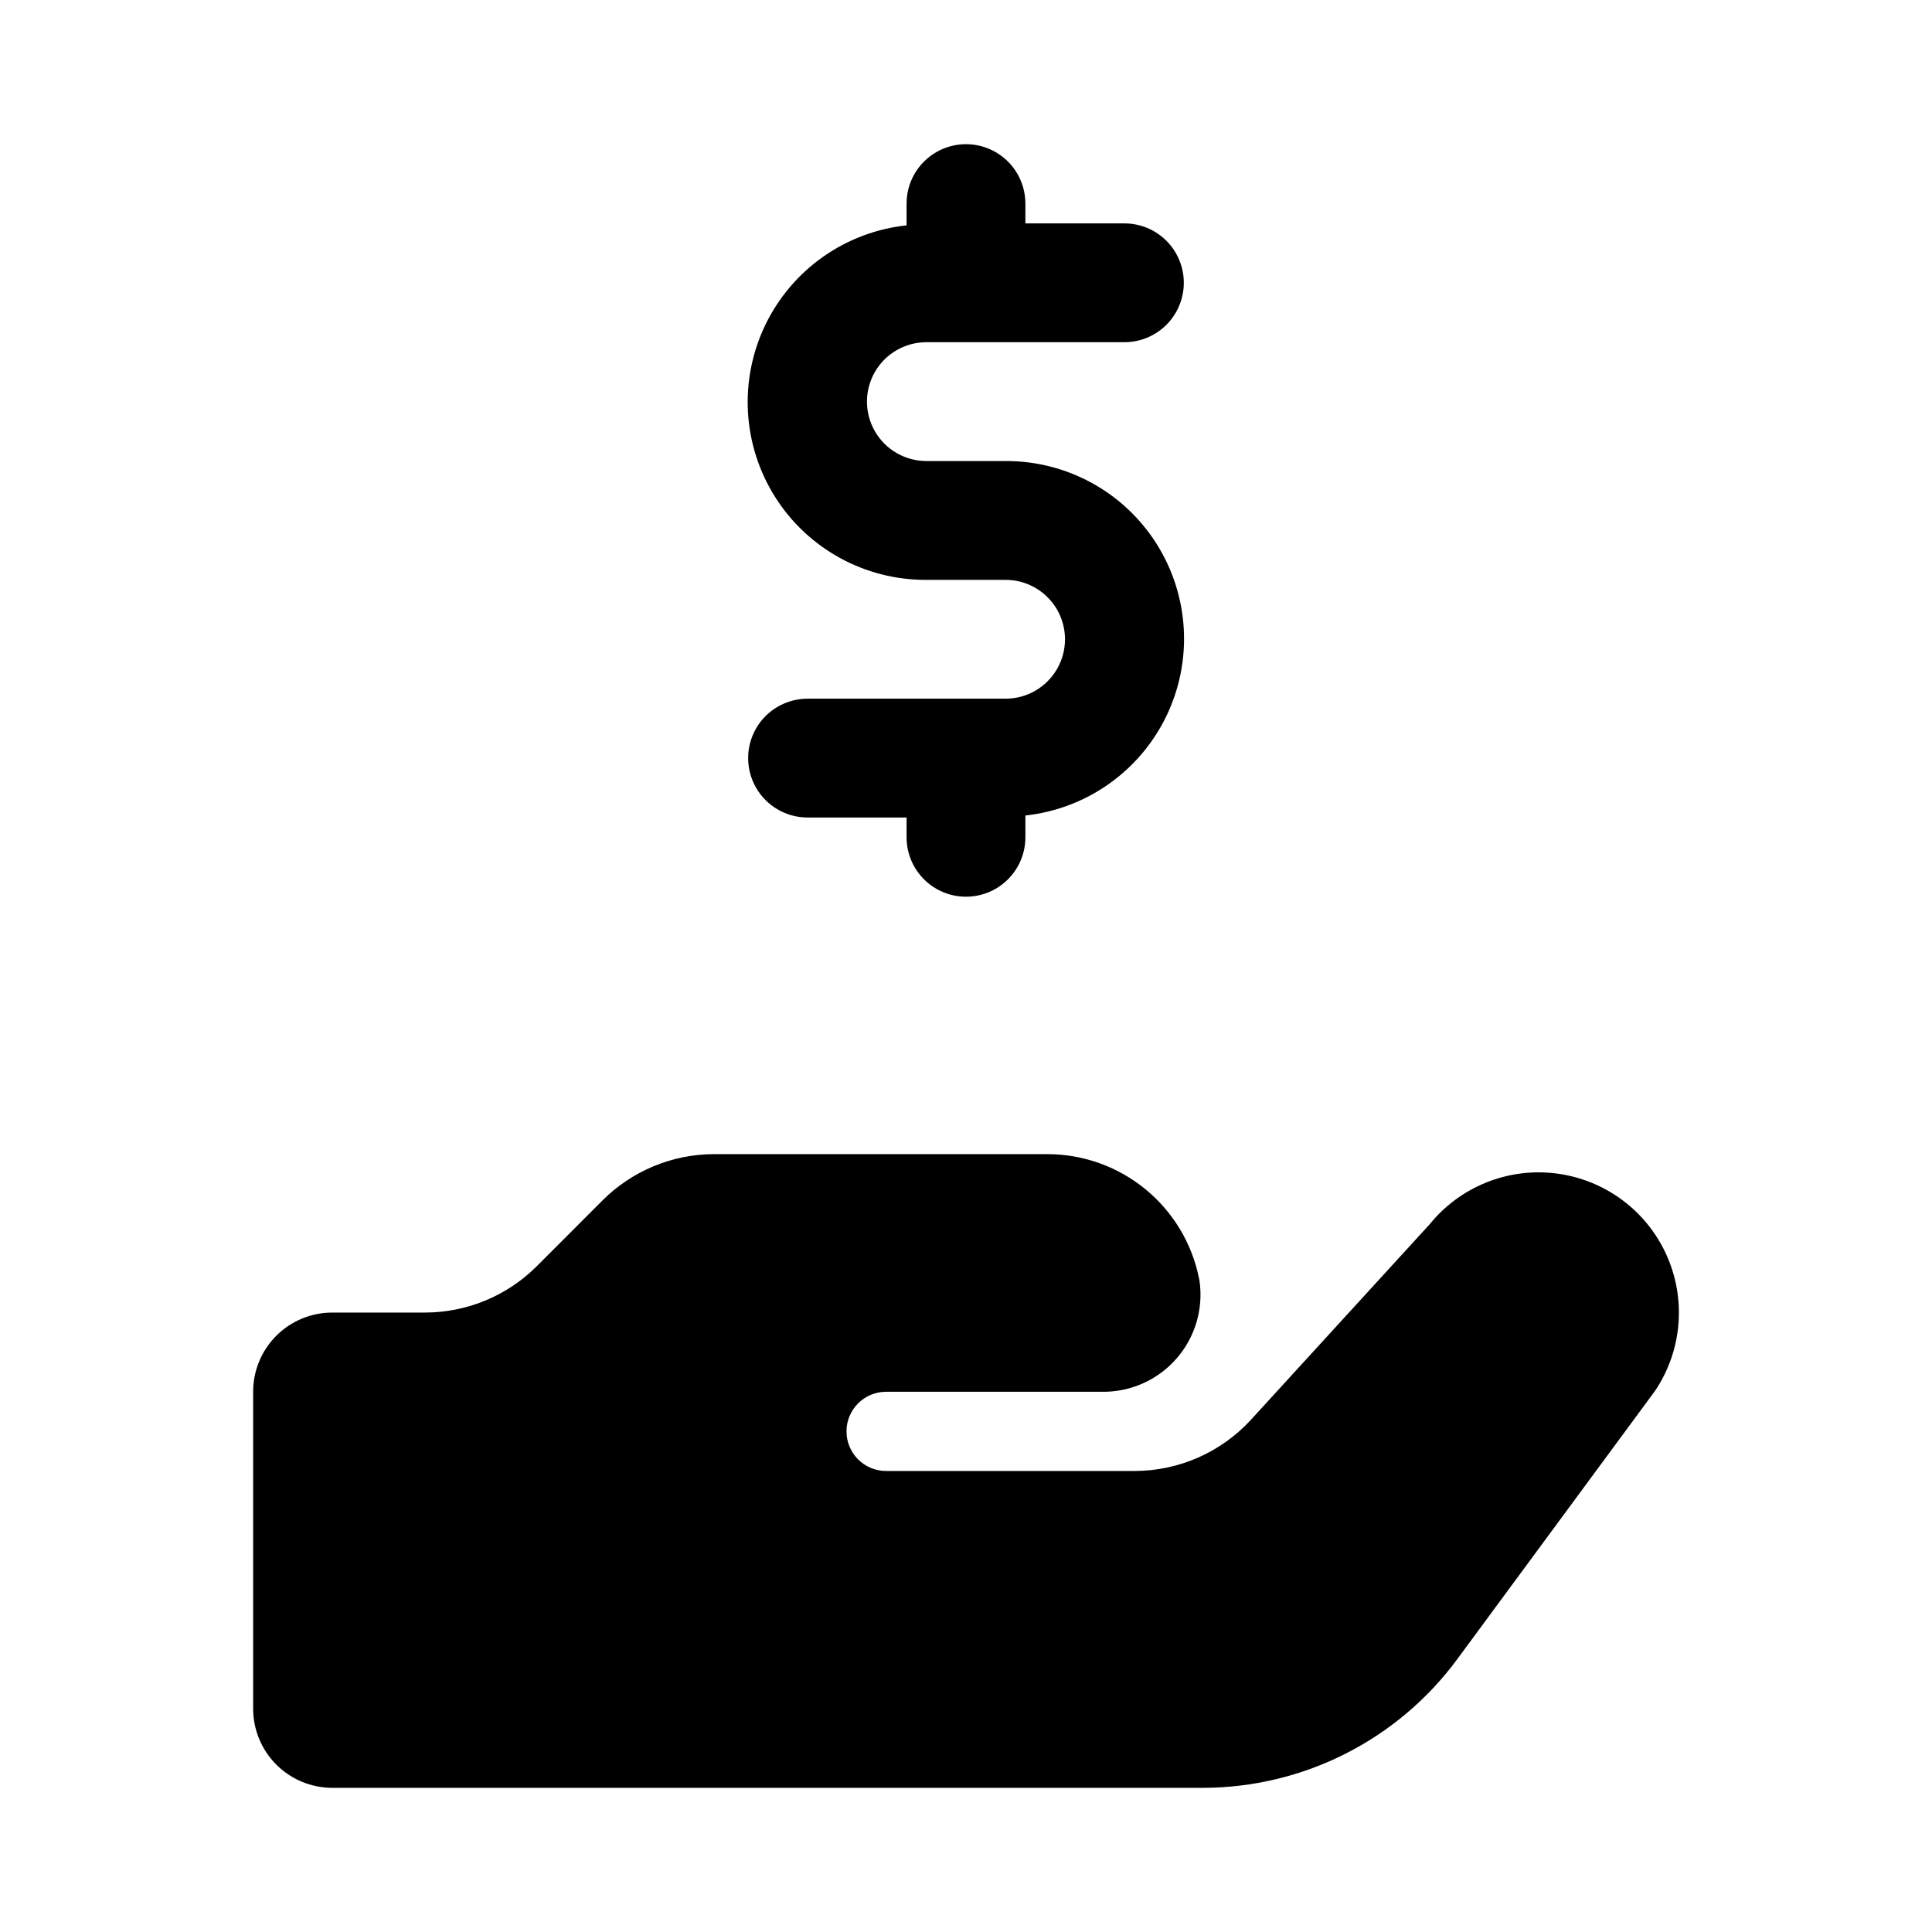 <?xml version="1.0" encoding="UTF-8"?>
<!-- Uploaded to: SVG Repo, www.svgrepo.com, Generator: SVG Repo Mixer Tools -->
<svg fill="#000000" width="800px" height="800px" version="1.1" viewBox="144 144 512 512" xmlns="http://www.w3.org/2000/svg">
 <path d="m415.74 197.95v5.246l26.242 0.004c5.625 0 10.82 3 13.633 7.871 2.812 4.871 2.812 10.871 0 15.742s-8.008 7.875-13.633 7.875h-52.48c-5.625 0-10.824 3-13.637 7.871s-2.812 10.871 0 15.742c2.812 4.871 8.012 7.875 13.637 7.875h20.992c16.246-0.066 31.383 8.246 40.043 21.996 8.66 13.75 9.625 30.992 2.551 45.621-7.078 14.625-21.191 24.574-37.348 26.32v5.781c0 5.621-3 10.82-7.871 13.633s-10.875 2.812-15.746 0-7.871-8.012-7.871-13.633v-5.246l-26.238-0.004c-5.625 0-10.824-3-13.637-7.871-2.812-4.871-2.812-10.875 0-15.746s8.012-7.871 13.637-7.871h52.48c5.625 0 10.82-3 13.633-7.871s2.812-10.875 0-15.746c-2.812-4.871-8.008-7.871-13.633-7.871h-20.992c-16.266 0.086-31.422-8.223-40.098-21.98s-9.641-31.016-2.551-45.656c7.09-14.637 21.227-24.582 37.398-26.309v-5.773c0-5.625 3-10.82 7.871-13.633s10.875-2.812 15.746 0 7.871 8.008 7.871 13.633zm107 270.64-47.16 51.586 0.004 0.004c-7.941 8.688-19.172 13.641-30.941 13.645h-65.816c-5.797 0-10.496-4.699-10.496-10.496s4.699-10.496 10.496-10.496h57.016c7.578 0.164 14.844-3.016 19.859-8.699 5.016-5.684 7.273-13.285 6.168-20.785l-0.133-0.656c-1.883-9.266-6.914-17.594-14.234-23.578-7.324-5.984-16.488-9.254-25.941-9.258h-88.273c-11.125 0-21.793 4.426-29.652 12.297l-17.371 17.391c-7.863 7.871-18.531 12.293-29.656 12.297h-24.562 0.004c-5.566 0.004-10.902 2.215-14.836 6.152-3.93 3.938-6.137 9.273-6.133 14.84v83.969c0 5.562 2.207 10.898 6.137 14.836 3.934 3.934 9.266 6.148 14.832 6.156h230.66c26.641-0.008 51.688-12.672 67.488-34.117l52.492-71.207c7.144-10.727 8.223-24.395 2.848-36.109-5.375-11.719-16.438-19.812-29.23-21.395s-25.496 3.578-33.562 13.633z"/>
</svg>